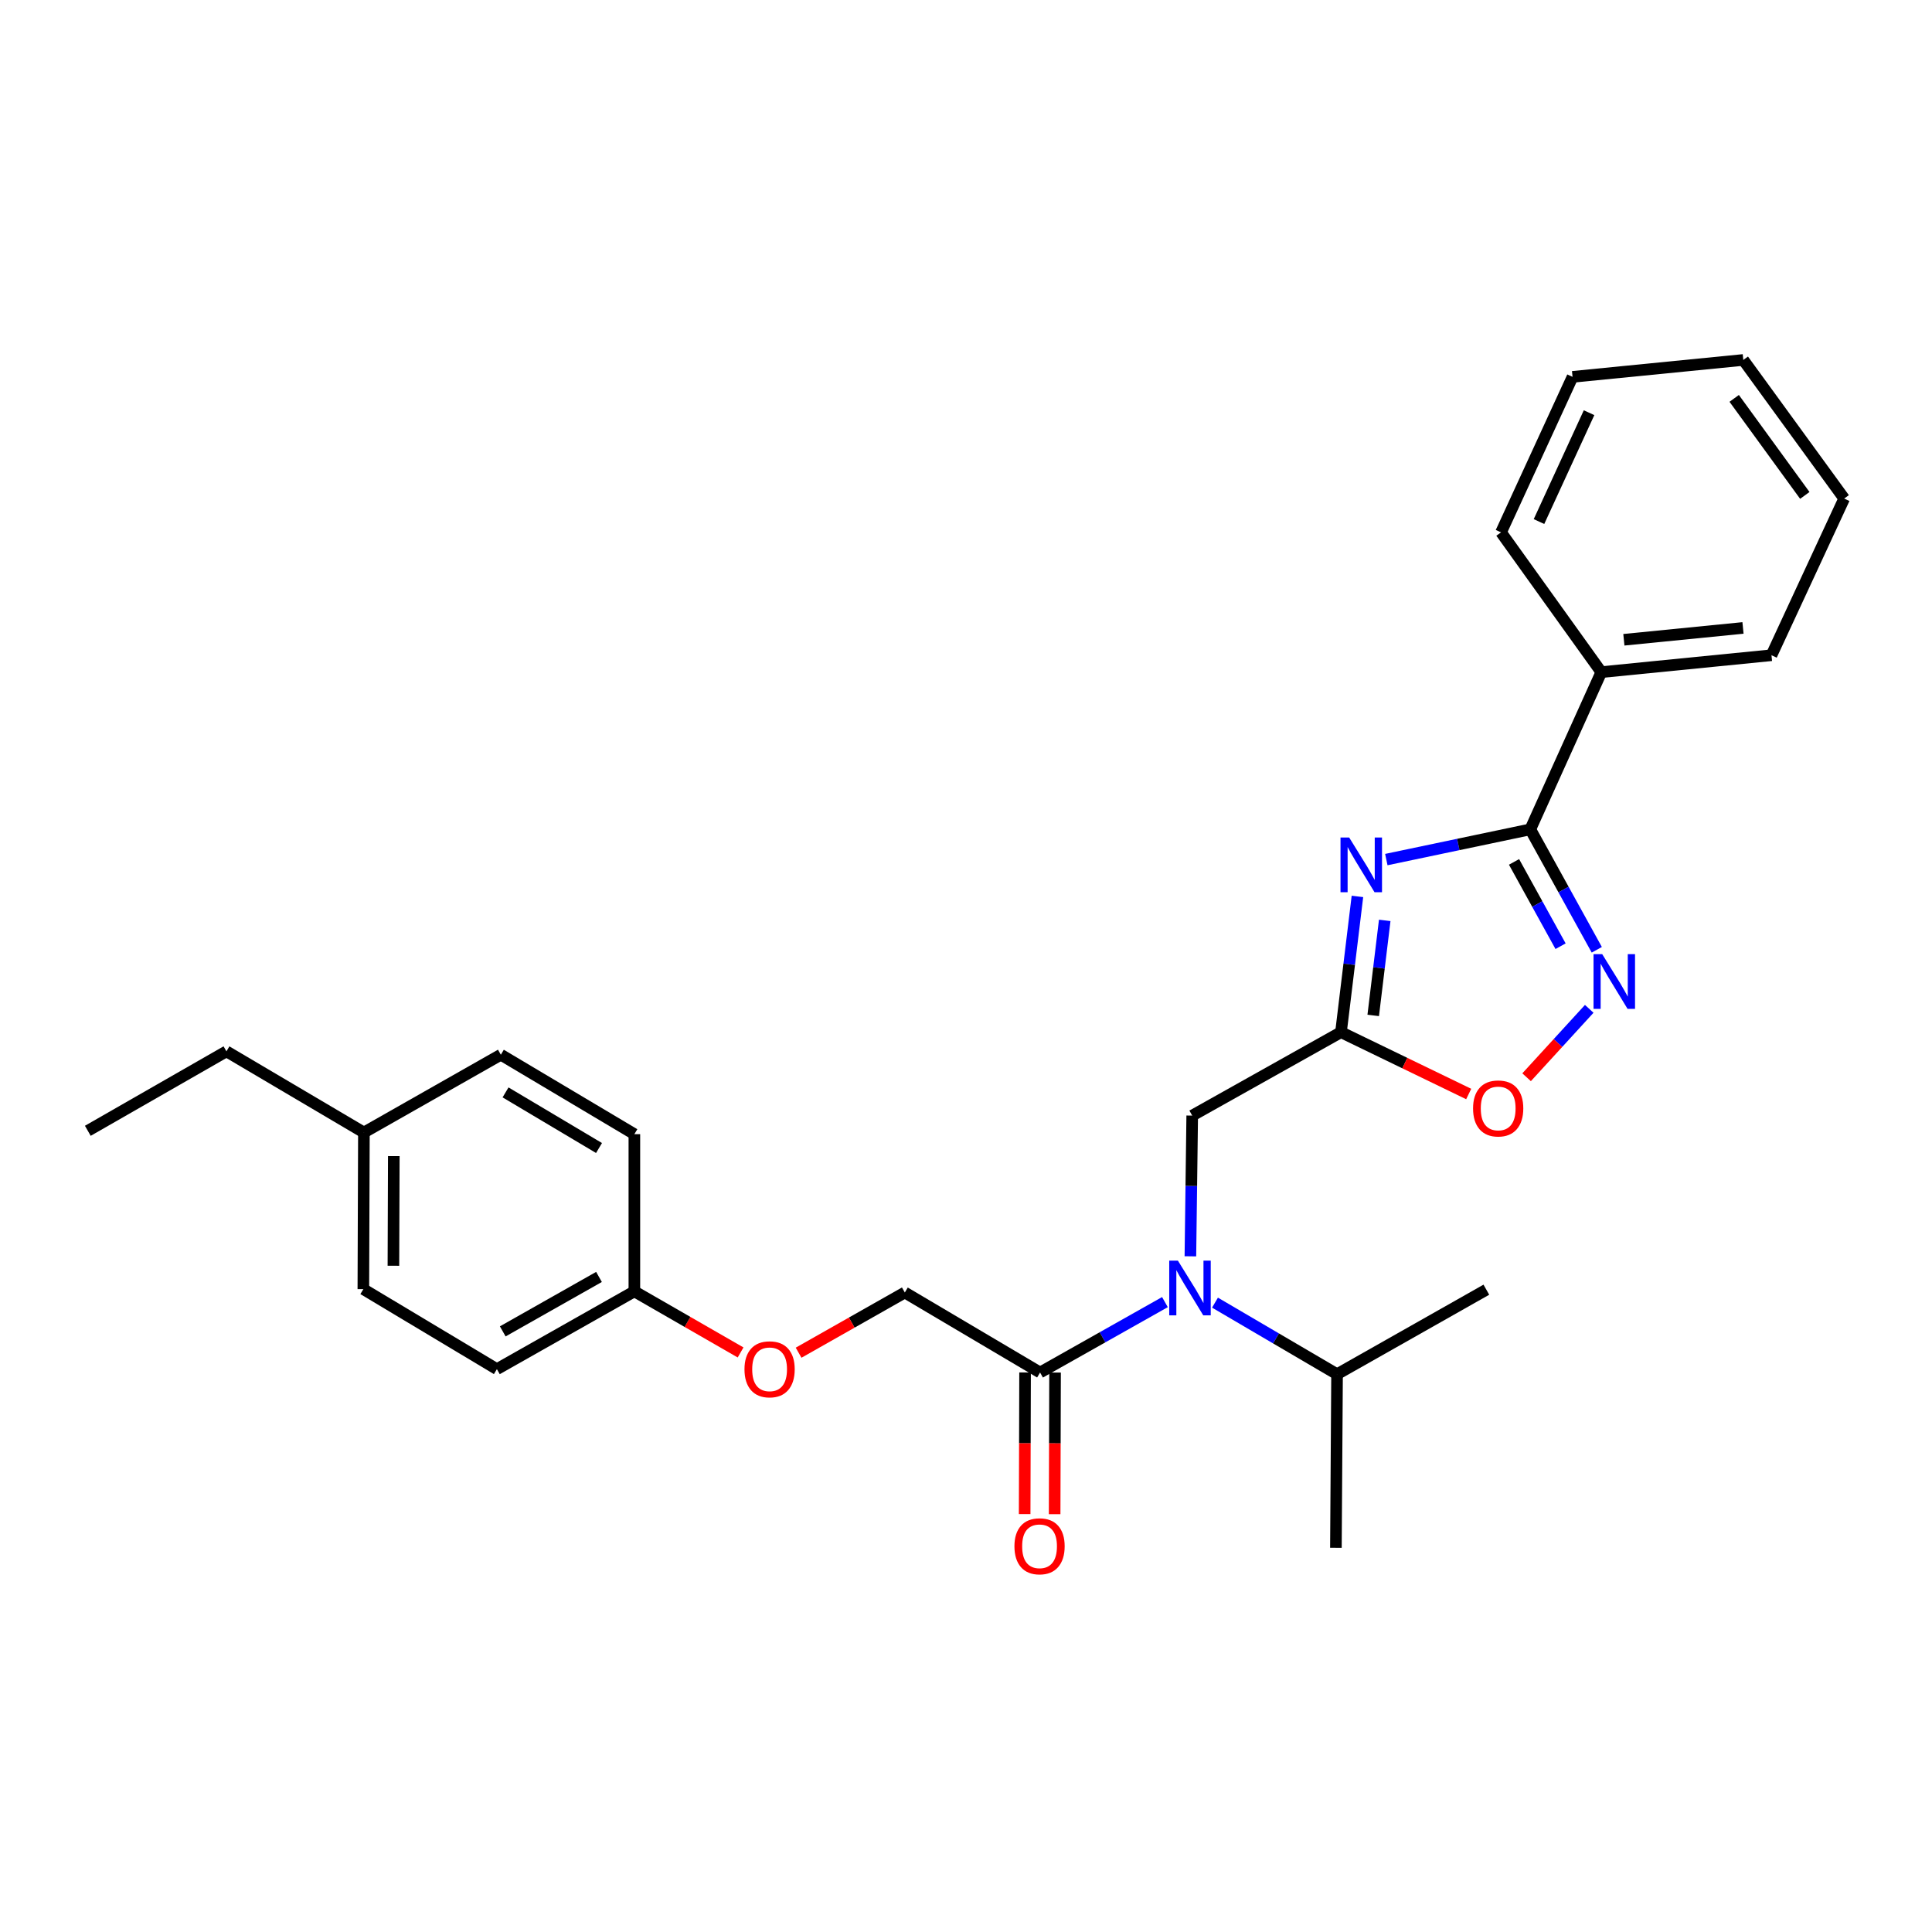 <?xml version='1.0' encoding='iso-8859-1'?>
<svg version='1.1' baseProfile='full'
              xmlns='http://www.w3.org/2000/svg'
                      xmlns:rdkit='http://www.rdkit.org/xml'
                      xmlns:xlink='http://www.w3.org/1999/xlink'
                  xml:space='preserve'
width='1000px' height='1000px' viewBox='0 0 1000 1000'>
<!-- END OF HEADER -->
<rect style='opacity:1.0;fill:#FFFFFF;stroke:none' width='1000' height='1000' x='0' y='0'> </rect>
<path class='bond-0' d='M 717.558,444.919 L 754.821,437.096' style='fill:none;fill-rule:evenodd;stroke:#0000FF;stroke-width:6px;stroke-linecap:butt;stroke-linejoin:miter;stroke-opacity:1' />
<path class='bond-0' d='M 754.821,437.096 L 792.085,429.272' style='fill:none;fill-rule:evenodd;stroke:#000000;stroke-width:6px;stroke-linecap:butt;stroke-linejoin:miter;stroke-opacity:1' />
<path class='bond-1' d='M 702.603,463.984 L 698.347,499.121' style='fill:none;fill-rule:evenodd;stroke:#0000FF;stroke-width:6px;stroke-linecap:butt;stroke-linejoin:miter;stroke-opacity:1' />
<path class='bond-1' d='M 698.347,499.121 L 694.091,534.257' style='fill:none;fill-rule:evenodd;stroke:#000000;stroke-width:6px;stroke-linecap:butt;stroke-linejoin:miter;stroke-opacity:1' />
<path class='bond-1' d='M 716.731,476.391 L 713.752,500.987' style='fill:none;fill-rule:evenodd;stroke:#0000FF;stroke-width:6px;stroke-linecap:butt;stroke-linejoin:miter;stroke-opacity:1' />
<path class='bond-1' d='M 713.752,500.987 L 710.773,525.582' style='fill:none;fill-rule:evenodd;stroke:#000000;stroke-width:6px;stroke-linecap:butt;stroke-linejoin:miter;stroke-opacity:1' />
<path class='bond-2' d='M 792.085,429.272 L 809.289,460.439' style='fill:none;fill-rule:evenodd;stroke:#000000;stroke-width:6px;stroke-linecap:butt;stroke-linejoin:miter;stroke-opacity:1' />
<path class='bond-2' d='M 809.289,460.439 L 826.494,491.607' style='fill:none;fill-rule:evenodd;stroke:#0000FF;stroke-width:6px;stroke-linecap:butt;stroke-linejoin:miter;stroke-opacity:1' />
<path class='bond-2' d='M 783.661,446.121 L 795.704,467.939' style='fill:none;fill-rule:evenodd;stroke:#000000;stroke-width:6px;stroke-linecap:butt;stroke-linejoin:miter;stroke-opacity:1' />
<path class='bond-2' d='M 795.704,467.939 L 807.747,489.756' style='fill:none;fill-rule:evenodd;stroke:#0000FF;stroke-width:6px;stroke-linecap:butt;stroke-linejoin:miter;stroke-opacity:1' />
<path class='bond-7' d='M 792.085,429.272 L 828.836,347.899' style='fill:none;fill-rule:evenodd;stroke:#000000;stroke-width:6px;stroke-linecap:butt;stroke-linejoin:miter;stroke-opacity:1' />
<path class='bond-4' d='M 694.091,534.257 L 727.143,550.258' style='fill:none;fill-rule:evenodd;stroke:#000000;stroke-width:6px;stroke-linecap:butt;stroke-linejoin:miter;stroke-opacity:1' />
<path class='bond-4' d='M 727.143,550.258 L 760.195,566.259' style='fill:none;fill-rule:evenodd;stroke:#FF0000;stroke-width:6px;stroke-linecap:butt;stroke-linejoin:miter;stroke-opacity:1' />
<path class='bond-6' d='M 694.091,534.257 L 617.089,577.431' style='fill:none;fill-rule:evenodd;stroke:#000000;stroke-width:6px;stroke-linecap:butt;stroke-linejoin:miter;stroke-opacity:1' />
<path class='bond-27' d='M 822.586,522.174 L 806.376,539.878' style='fill:none;fill-rule:evenodd;stroke:#0000FF;stroke-width:6px;stroke-linecap:butt;stroke-linejoin:miter;stroke-opacity:1' />
<path class='bond-27' d='M 806.376,539.878 L 790.165,557.582' style='fill:none;fill-rule:evenodd;stroke:#FF0000;stroke-width:6px;stroke-linecap:butt;stroke-linejoin:miter;stroke-opacity:1' />
<path class='bond-3' d='M 616.146,650.266 L 616.618,613.849' style='fill:none;fill-rule:evenodd;stroke:#0000FF;stroke-width:6px;stroke-linecap:butt;stroke-linejoin:miter;stroke-opacity:1' />
<path class='bond-3' d='M 616.618,613.849 L 617.089,577.431' style='fill:none;fill-rule:evenodd;stroke:#000000;stroke-width:6px;stroke-linecap:butt;stroke-linejoin:miter;stroke-opacity:1' />
<path class='bond-5' d='M 602.967,673.968 L 570.652,692.188' style='fill:none;fill-rule:evenodd;stroke:#0000FF;stroke-width:6px;stroke-linecap:butt;stroke-linejoin:miter;stroke-opacity:1' />
<path class='bond-5' d='M 570.652,692.188 L 538.337,710.408' style='fill:none;fill-rule:evenodd;stroke:#000000;stroke-width:6px;stroke-linecap:butt;stroke-linejoin:miter;stroke-opacity:1' />
<path class='bond-10' d='M 628.88,674.247 L 660.468,692.767' style='fill:none;fill-rule:evenodd;stroke:#0000FF;stroke-width:6px;stroke-linecap:butt;stroke-linejoin:miter;stroke-opacity:1' />
<path class='bond-10' d='M 660.468,692.767 L 692.056,711.288' style='fill:none;fill-rule:evenodd;stroke:#000000;stroke-width:6px;stroke-linecap:butt;stroke-linejoin:miter;stroke-opacity:1' />
<path class='bond-8' d='M 538.337,710.408 L 468.335,669.002' style='fill:none;fill-rule:evenodd;stroke:#000000;stroke-width:6px;stroke-linecap:butt;stroke-linejoin:miter;stroke-opacity:1' />
<path class='bond-9' d='M 530.578,710.385 L 530.469,747.034' style='fill:none;fill-rule:evenodd;stroke:#000000;stroke-width:6px;stroke-linecap:butt;stroke-linejoin:miter;stroke-opacity:1' />
<path class='bond-9' d='M 530.469,747.034 L 530.36,783.683' style='fill:none;fill-rule:evenodd;stroke:#FF0000;stroke-width:6px;stroke-linecap:butt;stroke-linejoin:miter;stroke-opacity:1' />
<path class='bond-9' d='M 546.096,710.431 L 545.987,747.08' style='fill:none;fill-rule:evenodd;stroke:#000000;stroke-width:6px;stroke-linecap:butt;stroke-linejoin:miter;stroke-opacity:1' />
<path class='bond-9' d='M 545.987,747.08 L 545.878,783.729' style='fill:none;fill-rule:evenodd;stroke:#FF0000;stroke-width:6px;stroke-linecap:butt;stroke-linejoin:miter;stroke-opacity:1' />
<path class='bond-18' d='M 828.836,347.899 L 916.915,339.149' style='fill:none;fill-rule:evenodd;stroke:#000000;stroke-width:6px;stroke-linecap:butt;stroke-linejoin:miter;stroke-opacity:1' />
<path class='bond-18' d='M 840.513,331.145 L 902.169,325.02' style='fill:none;fill-rule:evenodd;stroke:#000000;stroke-width:6px;stroke-linecap:butt;stroke-linejoin:miter;stroke-opacity:1' />
<path class='bond-19' d='M 828.836,347.899 L 776.929,275.553' style='fill:none;fill-rule:evenodd;stroke:#000000;stroke-width:6px;stroke-linecap:butt;stroke-linejoin:miter;stroke-opacity:1' />
<path class='bond-11' d='M 468.335,669.002 L 440.845,684.581' style='fill:none;fill-rule:evenodd;stroke:#000000;stroke-width:6px;stroke-linecap:butt;stroke-linejoin:miter;stroke-opacity:1' />
<path class='bond-11' d='M 440.845,684.581 L 413.354,700.16' style='fill:none;fill-rule:evenodd;stroke:#FF0000;stroke-width:6px;stroke-linecap:butt;stroke-linejoin:miter;stroke-opacity:1' />
<path class='bond-20' d='M 692.056,711.288 L 691.462,801.135' style='fill:none;fill-rule:evenodd;stroke:#000000;stroke-width:6px;stroke-linecap:butt;stroke-linejoin:miter;stroke-opacity:1' />
<path class='bond-21' d='M 692.056,711.288 L 769.334,667.545' style='fill:none;fill-rule:evenodd;stroke:#000000;stroke-width:6px;stroke-linecap:butt;stroke-linejoin:miter;stroke-opacity:1' />
<path class='bond-12' d='M 383.324,700.028 L 355.837,684.218' style='fill:none;fill-rule:evenodd;stroke:#FF0000;stroke-width:6px;stroke-linecap:butt;stroke-linejoin:miter;stroke-opacity:1' />
<path class='bond-12' d='M 355.837,684.218 L 328.349,668.407' style='fill:none;fill-rule:evenodd;stroke:#000000;stroke-width:6px;stroke-linecap:butt;stroke-linejoin:miter;stroke-opacity:1' />
<path class='bond-14' d='M 328.349,668.407 L 328.349,587.043' style='fill:none;fill-rule:evenodd;stroke:#000000;stroke-width:6px;stroke-linecap:butt;stroke-linejoin:miter;stroke-opacity:1' />
<path class='bond-15' d='M 328.349,668.407 L 257.192,708.667' style='fill:none;fill-rule:evenodd;stroke:#000000;stroke-width:6px;stroke-linecap:butt;stroke-linejoin:miter;stroke-opacity:1' />
<path class='bond-15' d='M 310.034,660.94 L 260.225,689.122' style='fill:none;fill-rule:evenodd;stroke:#000000;stroke-width:6px;stroke-linecap:butt;stroke-linejoin:miter;stroke-opacity:1' />
<path class='bond-13' d='M 188.355,586.181 L 188.07,667.261' style='fill:none;fill-rule:evenodd;stroke:#000000;stroke-width:6px;stroke-linecap:butt;stroke-linejoin:miter;stroke-opacity:1' />
<path class='bond-13' d='M 203.829,598.397 L 203.63,655.153' style='fill:none;fill-rule:evenodd;stroke:#000000;stroke-width:6px;stroke-linecap:butt;stroke-linejoin:miter;stroke-opacity:1' />
<path class='bond-22' d='M 188.355,586.181 L 117.206,544.18' style='fill:none;fill-rule:evenodd;stroke:#000000;stroke-width:6px;stroke-linecap:butt;stroke-linejoin:miter;stroke-opacity:1' />
<path class='bond-29' d='M 188.355,586.181 L 259.236,545.921' style='fill:none;fill-rule:evenodd;stroke:#000000;stroke-width:6px;stroke-linecap:butt;stroke-linejoin:miter;stroke-opacity:1' />
<path class='bond-17' d='M 328.349,587.043 L 259.236,545.921' style='fill:none;fill-rule:evenodd;stroke:#000000;stroke-width:6px;stroke-linecap:butt;stroke-linejoin:miter;stroke-opacity:1' />
<path class='bond-17' d='M 310.048,594.211 L 261.668,565.425' style='fill:none;fill-rule:evenodd;stroke:#000000;stroke-width:6px;stroke-linecap:butt;stroke-linejoin:miter;stroke-opacity:1' />
<path class='bond-16' d='M 257.192,708.667 L 188.07,667.261' style='fill:none;fill-rule:evenodd;stroke:#000000;stroke-width:6px;stroke-linecap:butt;stroke-linejoin:miter;stroke-opacity:1' />
<path class='bond-25' d='M 916.915,339.149 L 954.545,258.052' style='fill:none;fill-rule:evenodd;stroke:#000000;stroke-width:6px;stroke-linecap:butt;stroke-linejoin:miter;stroke-opacity:1' />
<path class='bond-24' d='M 776.929,275.553 L 813.947,195.06' style='fill:none;fill-rule:evenodd;stroke:#000000;stroke-width:6px;stroke-linecap:butt;stroke-linejoin:miter;stroke-opacity:1' />
<path class='bond-24' d='M 796.58,269.963 L 822.493,213.617' style='fill:none;fill-rule:evenodd;stroke:#000000;stroke-width:6px;stroke-linecap:butt;stroke-linejoin:miter;stroke-opacity:1' />
<path class='bond-23' d='M 117.206,544.18 L 45.455,585.302' style='fill:none;fill-rule:evenodd;stroke:#000000;stroke-width:6px;stroke-linecap:butt;stroke-linejoin:miter;stroke-opacity:1' />
<path class='bond-26' d='M 813.947,195.06 L 902.329,186.309' style='fill:none;fill-rule:evenodd;stroke:#000000;stroke-width:6px;stroke-linecap:butt;stroke-linejoin:miter;stroke-opacity:1' />
<path class='bond-28' d='M 954.545,258.052 L 902.329,186.309' style='fill:none;fill-rule:evenodd;stroke:#000000;stroke-width:6px;stroke-linecap:butt;stroke-linejoin:miter;stroke-opacity:1' />
<path class='bond-28' d='M 934.167,256.423 L 897.615,206.202' style='fill:none;fill-rule:evenodd;stroke:#000000;stroke-width:6px;stroke-linecap:butt;stroke-linejoin:miter;stroke-opacity:1' />
<path  class='atom-0' d='M 698.323 433.483
L 707.603 448.483
Q 708.523 449.963, 710.003 452.643
Q 711.483 455.323, 711.563 455.483
L 711.563 433.483
L 715.323 433.483
L 715.323 461.803
L 711.443 461.803
L 701.483 445.403
Q 700.323 443.483, 699.083 441.283
Q 697.883 439.083, 697.523 438.403
L 697.523 461.803
L 693.843 461.803
L 693.843 433.483
L 698.323 433.483
' fill='#0000FF'/>
<path  class='atom-3' d='M 829.291 493.855
L 838.571 508.855
Q 839.491 510.335, 840.971 513.015
Q 842.451 515.695, 842.531 515.855
L 842.531 493.855
L 846.291 493.855
L 846.291 522.175
L 842.411 522.175
L 832.451 505.775
Q 831.291 503.855, 830.051 501.655
Q 828.851 499.455, 828.491 498.775
L 828.491 522.175
L 824.811 522.175
L 824.811 493.855
L 829.291 493.855
' fill='#0000FF'/>
<path  class='atom-4' d='M 609.674 652.497
L 618.954 667.497
Q 619.874 668.977, 621.354 671.657
Q 622.834 674.337, 622.914 674.497
L 622.914 652.497
L 626.674 652.497
L 626.674 680.817
L 622.794 680.817
L 612.834 664.417
Q 611.674 662.497, 610.434 660.297
Q 609.234 658.097, 608.874 657.417
L 608.874 680.817
L 605.194 680.817
L 605.194 652.497
L 609.674 652.497
' fill='#0000FF'/>
<path  class='atom-5' d='M 762.455 573.726
Q 762.455 566.926, 765.815 563.126
Q 769.175 559.326, 775.455 559.326
Q 781.735 559.326, 785.095 563.126
Q 788.455 566.926, 788.455 573.726
Q 788.455 580.606, 785.055 584.526
Q 781.655 588.406, 775.455 588.406
Q 769.215 588.406, 765.815 584.526
Q 762.455 580.646, 762.455 573.726
M 775.455 585.206
Q 779.775 585.206, 782.095 582.326
Q 784.455 579.406, 784.455 573.726
Q 784.455 568.166, 782.095 565.366
Q 779.775 562.526, 775.455 562.526
Q 771.135 562.526, 768.775 565.326
Q 766.455 568.126, 766.455 573.726
Q 766.455 579.446, 768.775 582.326
Q 771.135 585.206, 775.455 585.206
' fill='#FF0000'/>
<path  class='atom-10' d='M 525.07 800.352
Q 525.07 793.552, 528.43 789.752
Q 531.79 785.952, 538.07 785.952
Q 544.35 785.952, 547.71 789.752
Q 551.07 793.552, 551.07 800.352
Q 551.07 807.232, 547.67 811.152
Q 544.27 815.032, 538.07 815.032
Q 531.83 815.032, 528.43 811.152
Q 525.07 807.272, 525.07 800.352
M 538.07 811.832
Q 542.39 811.832, 544.71 808.952
Q 547.07 806.032, 547.07 800.352
Q 547.07 794.792, 544.71 791.992
Q 542.39 789.152, 538.07 789.152
Q 533.75 789.152, 531.39 791.952
Q 529.07 794.752, 529.07 800.352
Q 529.07 806.072, 531.39 808.952
Q 533.75 811.832, 538.07 811.832
' fill='#FF0000'/>
<path  class='atom-12' d='M 385.342 708.747
Q 385.342 701.947, 388.702 698.147
Q 392.062 694.347, 398.342 694.347
Q 404.622 694.347, 407.982 698.147
Q 411.342 701.947, 411.342 708.747
Q 411.342 715.627, 407.942 719.547
Q 404.542 723.427, 398.342 723.427
Q 392.102 723.427, 388.702 719.547
Q 385.342 715.667, 385.342 708.747
M 398.342 720.227
Q 402.662 720.227, 404.982 717.347
Q 407.342 714.427, 407.342 708.747
Q 407.342 703.187, 404.982 700.387
Q 402.662 697.547, 398.342 697.547
Q 394.022 697.547, 391.662 700.347
Q 389.342 703.147, 389.342 708.747
Q 389.342 714.467, 391.662 717.347
Q 394.022 720.227, 398.342 720.227
' fill='#FF0000'/>
</svg>
